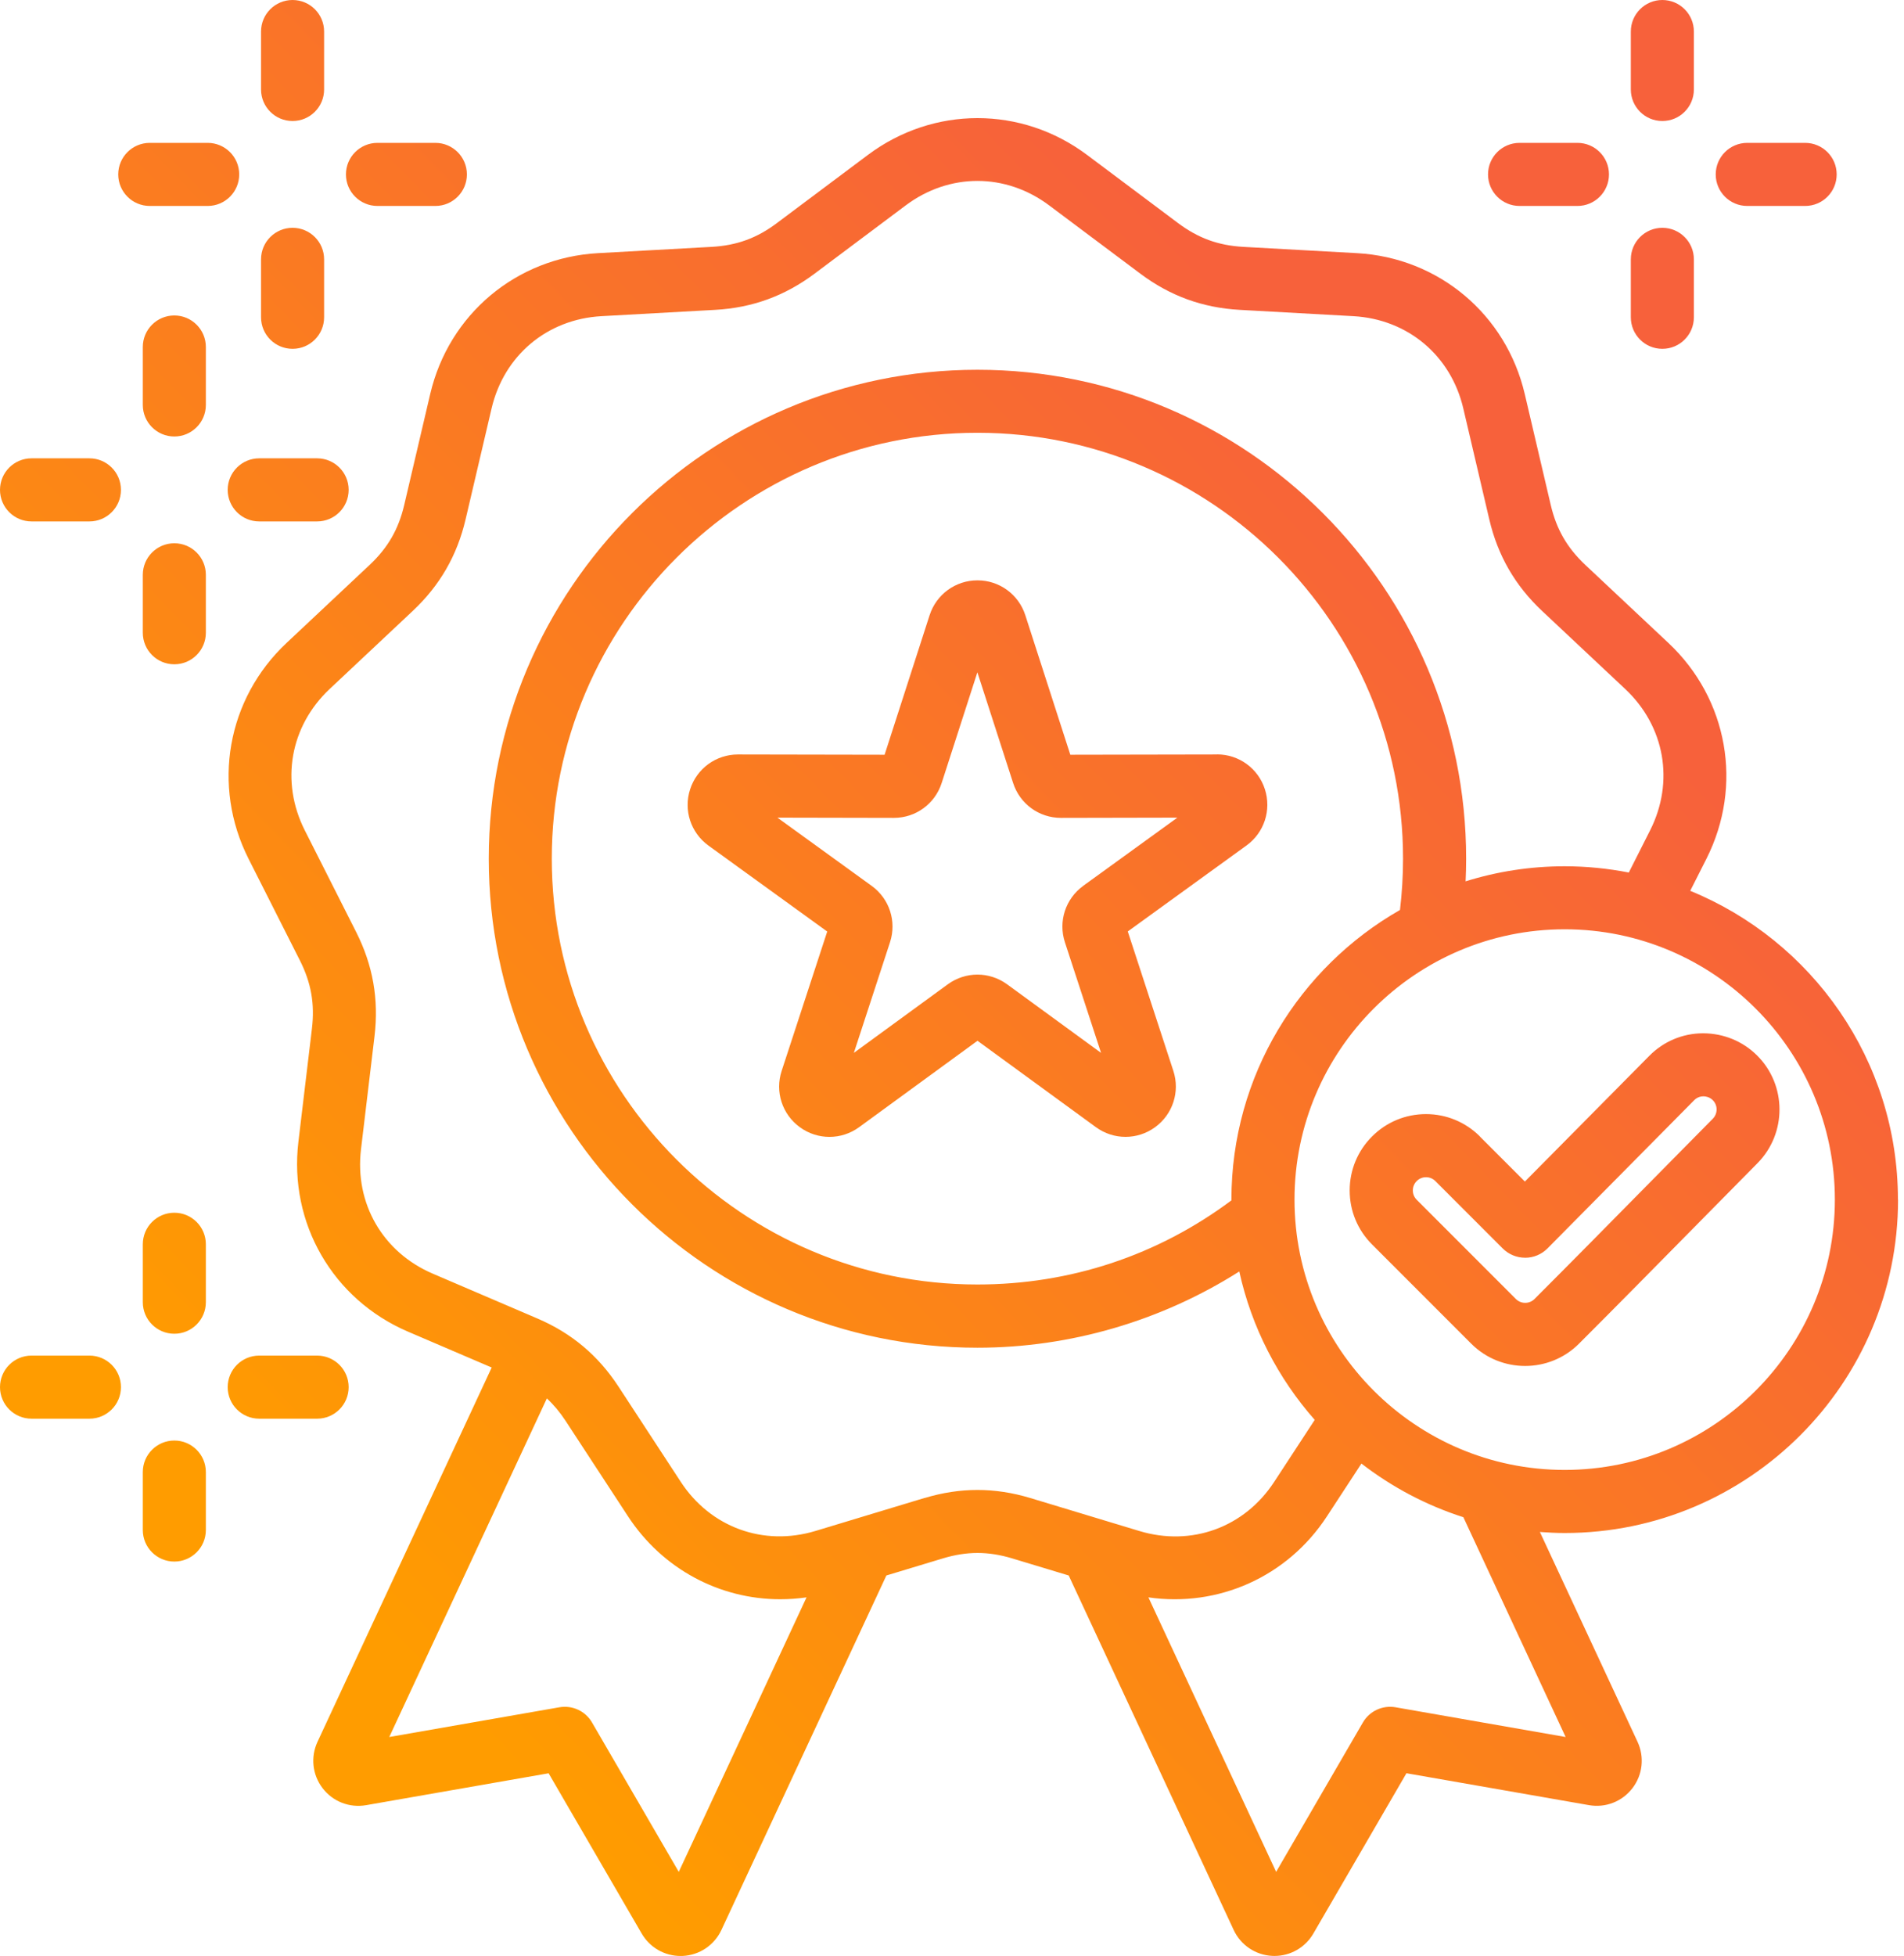 <svg xmlns="http://www.w3.org/2000/svg" width="112" height="115" viewBox="0 0 112 115" fill="none"><path d="M71.589 44.359H71.582L62.96 44.375L60.312 36.17C59.916 34.944 58.784 34.121 57.498 34.121C56.211 34.121 55.08 34.944 54.683 36.17L52.035 44.375L43.415 44.359H43.408C42.124 44.359 40.993 45.18 40.596 46.404C40.197 47.63 40.631 48.959 41.674 49.715L48.66 54.769L45.98 62.962C45.578 64.186 46.01 65.517 47.053 66.275C48.096 67.034 49.494 67.031 50.535 66.273L57.5 61.191L64.465 66.271C64.986 66.651 65.598 66.841 66.208 66.841C66.818 66.841 67.428 66.651 67.947 66.273C68.988 65.515 69.421 64.184 69.02 62.96L66.34 54.764L73.323 49.71C74.367 48.954 74.8 47.626 74.404 46.399C74.007 45.175 72.878 44.354 71.592 44.354L71.589 44.359ZM63.72 52.084C62.675 52.84 62.241 54.173 62.642 55.4L64.768 61.903L59.241 57.871C58.719 57.491 58.107 57.301 57.498 57.301C56.888 57.301 56.276 57.491 55.754 57.871L50.227 61.903L52.353 55.4C52.754 54.173 52.321 52.84 51.275 52.084L45.731 48.073L52.573 48.087H52.578C53.867 48.087 54.996 47.264 55.392 46.038L57.493 39.527L59.596 46.038C59.992 47.264 61.121 48.087 62.41 48.087H62.415L69.257 48.073L63.716 52.084H63.72ZM95.931 5.261V1.855C95.931 0.83 96.761 0 97.785 0C98.81 0 99.64 0.83 99.64 1.855V5.261C99.64 6.285 98.81 7.115 97.785 7.115C96.761 7.115 95.931 6.285 95.931 5.261ZM95.931 18.654V15.248C95.931 14.224 96.761 13.394 97.785 13.394C98.81 13.394 99.64 14.224 99.64 15.248V18.654C99.64 19.679 98.81 20.509 97.785 20.509C96.761 20.509 95.931 19.679 95.931 18.654ZM87.531 10.255C87.531 9.23 88.361 8.4 89.386 8.4H92.791C93.816 8.4 94.646 9.23 94.646 10.255C94.646 11.279 93.816 12.109 92.791 12.109H89.386C88.361 12.109 87.531 11.279 87.531 10.255ZM100.925 10.255C100.925 9.23 101.755 8.4 102.779 8.4H106.185C107.21 8.4 108.04 9.23 108.04 10.255C108.04 11.279 107.21 12.109 106.185 12.109H102.779C101.755 12.109 100.925 11.279 100.925 10.255ZM15.355 5.261V1.855C15.355 0.83 16.185 0 17.21 0C18.235 0 19.065 0.83 19.065 1.855V5.261C19.065 6.285 18.235 7.115 17.21 7.115C16.185 7.115 15.355 6.285 15.355 5.261ZM20.349 10.255C20.349 9.23 21.179 8.4 22.204 8.4H25.61C26.634 8.4 27.464 9.23 27.464 10.255C27.464 11.279 26.634 12.109 25.61 12.109H22.204C21.179 12.109 20.349 11.279 20.349 10.255ZM15.355 18.654V15.248C15.355 14.224 16.185 13.394 17.21 13.394C18.235 13.394 19.065 14.224 19.065 15.248V18.654C19.065 19.679 18.235 20.509 17.21 20.509C16.185 20.509 15.355 19.679 15.355 18.654ZM12.216 12.109H8.81C7.785 12.109 6.955 11.279 6.955 10.255C6.955 9.23 7.785 8.4 8.81 8.4H12.216C13.241 8.4 14.071 9.23 14.071 10.255C14.071 11.279 13.241 12.109 12.216 12.109ZM12.109 20.402V23.808C12.109 24.833 11.279 25.663 10.255 25.663C9.23 25.663 8.4 24.833 8.4 23.808V20.402C8.4 19.378 9.23 18.548 10.255 18.548C11.279 18.548 12.109 19.378 12.109 20.402ZM12.109 33.796V37.202C12.109 38.227 11.279 39.057 10.255 39.057C9.23 39.057 8.4 38.227 8.4 37.202V33.796C8.4 32.771 9.23 31.941 10.255 31.941C11.279 31.941 12.109 32.771 12.109 33.796ZM15.248 26.947H18.654C19.679 26.947 20.509 27.777 20.509 28.802C20.509 29.827 19.679 30.657 18.654 30.657H15.248C14.224 30.657 13.394 29.827 13.394 28.802C13.394 27.777 14.224 26.947 15.248 26.947ZM7.115 28.802C7.115 29.827 6.285 30.657 5.261 30.657H1.855C0.83 30.657 0 29.827 0 28.802C0 27.777 0.83 26.947 1.855 26.947H5.261C6.285 26.947 7.115 27.777 7.115 28.802ZM12.109 86.55V89.956C12.109 90.981 11.279 91.811 10.255 91.811C9.23 91.811 8.4 90.981 8.4 89.956V86.55C8.4 85.525 9.23 84.695 10.255 84.695C11.279 84.695 12.109 85.525 12.109 86.55ZM7.115 81.556C7.115 82.581 6.285 83.411 5.261 83.411H1.855C0.83 83.411 0 82.581 0 81.556C0 80.531 0.83 79.701 1.855 79.701H5.261C6.285 79.701 7.115 80.531 7.115 81.556ZM18.654 83.411H15.248C14.224 83.411 13.394 82.581 13.394 81.556C13.394 80.531 14.224 79.701 15.248 79.701H18.654C19.679 79.701 20.509 80.531 20.509 81.556C20.509 82.581 19.679 83.411 18.654 83.411ZM12.109 73.156V76.562C12.109 77.587 11.279 78.417 10.255 78.417C9.23 78.417 8.4 77.587 8.4 76.562V73.156C8.4 72.132 9.23 71.302 10.255 71.302C11.279 71.302 12.109 72.132 12.109 73.156ZM111.643 70.53C111.643 62.332 106.582 55.297 99.425 52.376L100.378 50.491C102.55 46.195 101.65 41.095 98.14 37.8L93.257 33.217C92.184 32.208 91.556 31.121 91.22 29.688L89.692 23.168C88.593 18.48 84.626 15.151 79.82 14.884L73.133 14.514C71.663 14.432 70.481 14.001 69.303 13.12L63.943 9.107C60.09 6.223 54.91 6.223 51.055 9.107L45.694 13.12C44.517 14.004 43.334 14.432 41.864 14.514L35.178 14.884C30.372 15.151 26.403 18.48 25.306 23.168L23.778 29.688C23.442 31.121 22.814 32.21 21.74 33.217L16.858 37.8C13.347 41.095 12.448 46.195 14.62 50.491L17.641 56.468C18.304 57.783 18.524 59.021 18.348 60.481L17.553 67.131C16.983 71.912 19.572 76.395 23.996 78.292L28.923 80.402L18.677 102.408C18.26 103.306 18.374 104.351 18.977 105.137C19.579 105.923 20.558 106.303 21.534 106.134L32.271 104.259L37.747 113.683C38.224 114.504 39.092 115 40.033 115C40.075 115 40.114 115 40.156 114.998C41.143 114.954 42.017 114.369 42.437 113.47L52.14 92.629L55.464 91.625C56.874 91.199 58.131 91.199 59.54 91.625L62.865 92.629L72.568 113.468C72.985 114.365 73.859 114.951 74.847 114.995C74.888 114.995 74.928 114.998 74.97 114.998C75.911 114.998 76.78 114.502 77.256 113.681L82.732 104.256L93.469 106.132C94.445 106.303 95.423 105.921 96.026 105.135C96.629 104.349 96.742 103.303 96.325 102.406L90.582 90.072C91.067 90.107 91.553 90.132 92.047 90.132C102.856 90.132 111.65 81.338 111.65 70.53H111.643ZM107.933 70.53C107.933 79.293 100.804 86.423 92.04 86.423C83.277 86.423 76.147 79.293 76.147 70.53C76.147 61.766 83.277 54.637 92.04 54.637C100.804 54.637 107.933 61.766 107.933 70.53ZM72.438 70.53C72.438 70.544 72.438 70.558 72.438 70.574C68.1 73.813 62.955 75.521 57.495 75.521C43.689 75.521 32.458 64.288 32.458 50.484C32.458 36.68 43.691 25.445 57.495 25.445C71.299 25.445 82.532 36.678 82.532 50.484C82.532 51.493 82.47 52.501 82.352 53.501C76.435 56.879 72.436 63.245 72.436 70.532L72.438 70.53ZM39.928 110.055L34.825 101.272C34.436 100.6 33.669 100.245 32.904 100.378L22.899 102.126L32.169 82.217C32.574 82.597 32.941 83.033 33.275 83.546L36.94 89.149C38.975 92.261 42.344 94.027 45.894 94.027C46.406 94.027 46.925 93.99 47.443 93.916L39.928 110.055ZM54.386 88.071L47.976 90.009C44.911 90.937 41.797 89.803 40.044 87.123L36.379 81.519C35.183 79.69 33.622 78.38 31.612 77.52L25.457 74.884C22.512 73.623 20.855 70.752 21.235 67.574L22.03 60.924C22.29 58.754 21.937 56.749 20.95 54.797L17.929 48.82C16.484 45.961 17.059 42.699 19.394 40.506L24.276 35.922C25.872 34.427 26.889 32.662 27.388 30.534L28.916 24.015C29.646 20.896 32.185 18.766 35.382 18.589L42.068 18.218C44.252 18.098 46.165 17.4 47.916 16.09L53.276 12.077C55.84 10.157 59.153 10.157 61.717 12.077L67.078 16.09C68.828 17.4 70.741 18.096 72.925 18.218L79.611 18.589C82.808 18.768 85.347 20.899 86.077 24.017L87.605 30.536C88.104 32.665 89.121 34.429 90.716 35.925L95.599 40.508C97.934 42.699 98.509 45.963 97.064 48.822L95.812 51.3C94.591 51.062 93.329 50.932 92.04 50.932C90.012 50.932 88.053 51.242 86.212 51.818C86.233 51.375 86.244 50.932 86.244 50.489C86.244 34.638 73.349 21.74 57.498 21.74C41.646 21.74 28.751 34.635 28.751 50.489C28.751 66.343 41.646 79.238 57.498 79.238C62.958 79.238 68.32 77.659 72.899 74.756C73.625 78.051 75.18 81.035 77.337 83.481L74.951 87.127C73.198 89.808 70.085 90.941 67.02 90.014L60.609 88.076C58.516 87.443 56.48 87.443 54.386 88.076V88.071ZM92.096 102.126L82.092 100.378C81.327 100.245 80.559 100.6 80.17 101.272L75.067 110.055L67.553 93.916C71.652 94.51 75.728 92.715 78.055 89.152L80.084 86.049C81.865 87.424 83.889 88.502 86.08 89.203L92.096 102.126ZM87.056 66.818C86.209 65.972 85.08 65.503 83.882 65.503C82.683 65.503 81.556 65.969 80.708 66.818C79.862 67.664 79.393 68.793 79.393 69.992C79.393 71.191 79.859 72.317 80.708 73.166L86.541 78.999C87.415 79.873 88.565 80.311 89.713 80.311C90.863 80.311 92.01 79.873 92.884 78.999C95.094 76.79 97.322 74.529 99.476 72.345C100.776 71.026 102.077 69.707 103.38 68.39C105.116 66.637 105.107 63.795 103.359 62.056C102.508 61.209 101.377 60.755 100.18 60.751C98.982 60.755 97.86 61.226 97.018 62.077L89.699 69.468L87.051 66.82L87.056 66.818ZM89.715 73.949C90.209 73.949 90.682 73.75 91.029 73.4L99.659 64.685C99.853 64.488 100.081 64.458 100.201 64.458H100.204C100.324 64.458 100.554 64.488 100.751 64.683C101.052 64.982 101.052 65.473 100.751 65.777C99.445 67.096 98.142 68.415 96.84 69.737C94.69 71.918 92.467 74.172 90.267 76.372C89.963 76.676 89.469 76.676 89.168 76.372L83.335 70.539C83.138 70.342 83.107 70.11 83.107 69.99C83.107 69.869 83.138 69.637 83.335 69.44C83.532 69.243 83.763 69.213 83.884 69.213C84.005 69.213 84.236 69.243 84.433 69.44L88.398 73.405C88.746 73.752 89.219 73.947 89.71 73.947C89.71 73.947 89.713 73.947 89.715 73.947V73.949Z" fill="url(#paint0_linear_4983_423)"></path><defs><linearGradient id="paint0_linear_4983_423" x1="48.212" y1="122.841" x2="113.525" y2="59.431" gradientUnits="userSpaceOnUse"><stop stop-color="#FF9C00"></stop><stop offset="1" stop-color="#F7613B"></stop></linearGradient></defs></svg>